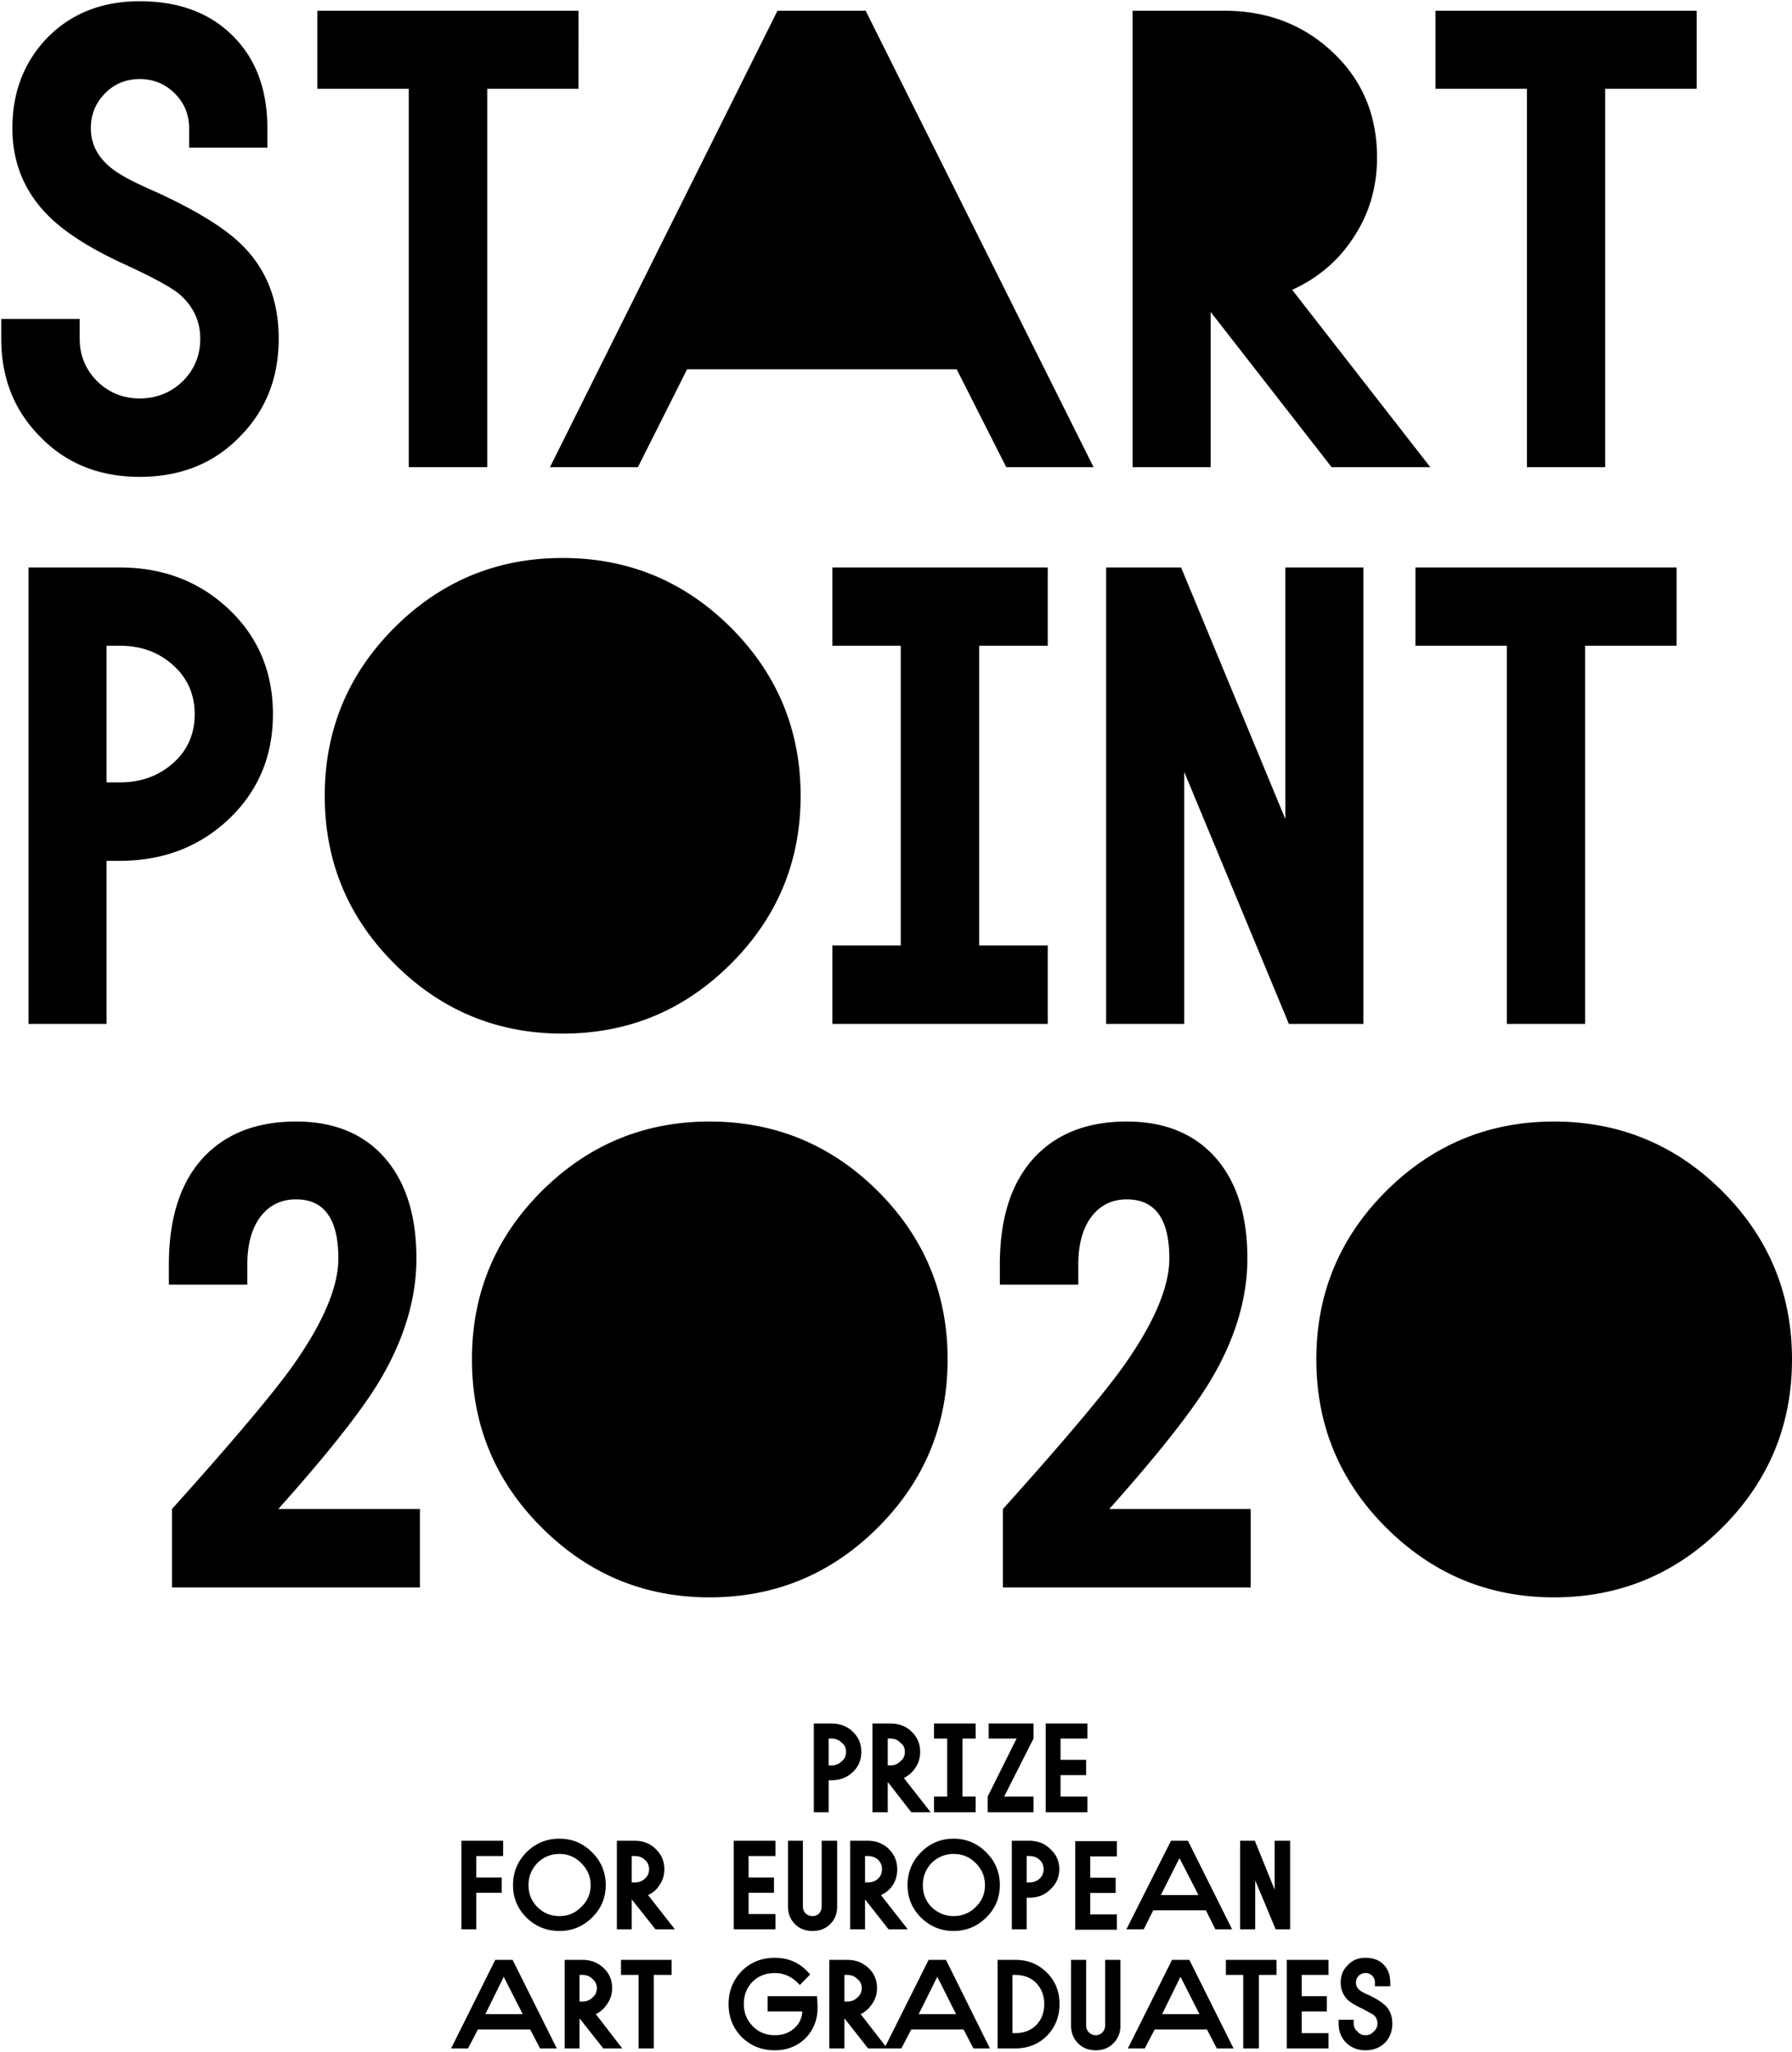 <svg width="434" height="497" viewBox="0 0 434 497" xmlns="http://www.w3.org/2000/svg"><title>startpoint_logo_20</title><path d="M332.35 478.55c.433.467.65 1.017.65 1.65v.9h3.7v-.9c0-1.8-.533-3.25-1.6-4.35-1.067-1.1-2.533-1.65-4.4-1.65-1.8 0-3.25.617-4.35 1.85-1.1 1.067-1.65 2.45-1.65 4.15 0 1.6.55 2.983 1.65 4.15.767.7 1.983 1.433 3.65 2.2 1.233.667 2.083 1.133 2.55 1.4.7.533 1.05 1.25 1.05 2.15 0 .8-.3 1.45-.9 1.95-.5.6-1.167.9-2 .9-.8 0-1.45-.3-1.95-.9-.6-.5-.9-1.15-.9-1.95v-.9h-3.65v.9c0 1.867.583 3.4 1.75 4.6 1.267 1.267 2.85 1.9 4.75 1.9 1.933 0 3.533-.633 4.8-1.9 1.133-1.2 1.7-2.733 1.7-4.6 0-1.767-.55-3.2-1.65-4.3-.8-.8-2.167-1.667-4.1-2.6-.967-.4-1.683-.783-2.15-1.15-.6-.5-.9-1.117-.9-1.85 0-.633.217-1.183.65-1.65a2.345 2.345 0 0 1 1.65-.65c.667 0 1.217.217 1.65.65M146.1 476.6c-1.367-1.267-3.067-1.9-5.1-1.9h-4.25v21.45h3.6v-7.3l5.75 7.3h4.6l-6.4-8.3c1.2-.6 2.133-1.45 2.8-2.55.767-1.1 1.15-2.35 1.15-3.75 0-2-.717-3.65-2.15-4.95m-5.75 1.75h.65c1.033 0 1.85.317 2.45.95.733.567 1.1 1.317 1.1 2.25 0 .967-.367 1.733-1.1 2.3-.6.633-1.417.95-2.45.95h-.65v-6.45m-16.2-3.65h-4.2l-10.7 21.45h4.1l2.4-4.6h12.65l2.4 4.6h4.05l-10.7-21.45m-2.15 4.1l4.6 9.05h-9.05l4.45-9.05m21.4-14.35c2.2-2.167 3.3-4.783 3.3-7.85 0-3.1-1.1-5.75-3.3-7.95-2.2-2.2-4.833-3.3-7.9-3.3-3.133 0-5.8 1.1-8 3.3-2.167 2.2-3.25 4.85-3.25 7.95 0 3.067 1.083 5.683 3.25 7.85 2.2 2.167 4.867 3.25 8 3.25 3.067 0 5.7-1.083 7.9-3.25m-.35-7.85c0 2.1-.767 3.867-2.3 5.3-1.433 1.467-3.183 2.2-5.25 2.2-2.1 0-3.883-.733-5.35-2.2-1.433-1.433-2.15-3.2-2.15-5.3 0-2.067.717-3.85 2.15-5.35 1.467-1.467 3.25-2.2 5.35-2.2 2.067 0 3.817.733 5.25 2.2 1.533 1.5 2.3 3.283 2.3 5.35m15.7-8.8c-1.3-1.3-3-1.95-5.1-1.95h-4.25v21.45h3.6v-7.25l5.75 7.25h4.7l-6.5-8.3c1.2-.533 2.133-1.35 2.8-2.45.767-1.1 1.15-2.367 1.15-3.8 0-1.967-.717-3.617-2.15-4.95m-5.1 1.75c1.067 0 1.9.3 2.5.9.7.6 1.05 1.367 1.05 2.3 0 .933-.35 1.7-1.05 2.3-.6.6-1.433.9-2.5.9H153v-6.4h.65m-41.9-3.7v21.45h3.6v-8.85h6.15v-3.7h-6.15v-5.2h6.5v-3.7h-10.1m98.5 30.75c-1.367-1.267-3.067-1.9-5.1-1.9h-4.3v21.45h3.65v-7.3l5.75 7.3h8.05l2.4-4.6h12.65l2.4 4.6h4L229.1 474.7h-4.2l-10.45 20.9-6-7.75c1.2-.6 2.133-1.45 2.8-2.55.767-1.1 1.15-2.35 1.15-3.75 0-2-.717-3.65-2.15-4.95m-5.75 1.75h.65c1.033 0 1.85.317 2.45.95.733.567 1.1 1.317 1.1 2.25 0 .967-.367 1.733-1.1 2.3-.6.633-1.417.95-2.45.95h-.65v-6.45m27.05 9.5h-9.05l4.5-9.05 4.55 9.05m-14.25-35.1c0-1.967-.7-3.617-2.1-4.95-1.333-1.3-3.033-1.95-5.1-1.95h-4.2v21.45h3.6v-7.25l5.7 7.25h4.65l-6.5-8.3c1.233-.533 2.2-1.35 2.9-2.45.7-1.1 1.05-2.367 1.05-3.8m-4.65-2.3c.633.6.95 1.367.95 2.3 0 .933-.317 1.7-.95 2.3-.667.6-1.517.9-2.55.9h-.6v-6.4h.6c1.033 0 1.883.3 2.55.9m26.2-1.8c-2.2-2.2-4.833-3.3-7.9-3.3s-5.7 1.1-7.9 3.3c-2.167 2.2-3.25 4.85-3.25 7.95 0 3.067 1.083 5.683 3.25 7.85 2.2 2.167 4.833 3.25 7.9 3.25s5.7-1.083 7.9-3.25 3.3-4.783 3.3-7.85c0-3.1-1.1-5.75-3.3-7.95m-7.9.4c2.1 0 3.883.733 5.35 2.2 1.5 1.5 2.25 3.283 2.25 5.35 0 2.1-.75 3.867-2.25 5.3-1.467 1.467-3.25 2.2-5.35 2.2-2.033 0-3.817-.733-5.35-2.2-1.4-1.433-2.1-3.2-2.1-5.3 0-2.067.7-3.85 2.1-5.35 1.533-1.467 3.317-2.2 5.35-2.2m-68.3 29.3v-3.65H150.4v3.65h4.25v17.8h3.7v-17.8h4.3m16.9-.85c-2.067 2.2-3.1 4.833-3.1 7.9 0 3.133 1.033 5.767 3.1 7.9 2.167 2.2 4.867 3.3 8.1 3.3 3.1 0 5.667-1.067 7.7-3.2 1.767-2 2.65-4.333 2.65-7 0-.9-.05-1.867-.15-2.9H185.9v3.7h8.4c-.067 1.6-.7 2.95-1.9 4.05-1.267 1.133-2.85 1.7-4.75 1.7-2.2 0-4.017-.767-5.45-2.3-1.367-1.433-2.05-3.183-2.05-5.25 0-2.133.683-3.917 2.05-5.35 1.433-1.433 3.25-2.15 5.45-2.15 2.333 0 4.35.967 6.05 2.9l2.5-2.55c-2.2-2.7-5.05-4.05-8.55-4.05-3.233 0-5.933 1.1-8.1 3.3m7.9-22.75h-6.15v-5.2h6.5v-3.7h-10.1v21.45h10.1v-3.7h-6.5v-5.15h6.15v-3.7m7-8.9h-3.6v15.95c0 1.7.55 3.1 1.65 4.2 1.1 1.133 2.517 1.7 4.25 1.7 1.8 0 3.25-.567 4.35-1.7 1.1-1.1 1.65-2.5 1.65-4.2v-15.95H199v15.95c0 .6-.2 1.15-.6 1.65-.433.433-.983.65-1.65.65-.6 0-1.15-.217-1.65-.65-.433-.5-.65-1.05-.65-1.65v-15.95m14.15-21.55c0-1.967-.717-3.617-2.15-4.95-1.367-1.267-3.067-1.9-5.1-1.9h-4.25v21.5h3.6v-7.75h.65c2.033 0 3.733-.633 5.1-1.9 1.433-1.3 2.15-2.967 2.15-5m-7.25-3.2c1 0 1.833.333 2.5 1 .7.533 1.05 1.267 1.05 2.2 0 1-.35 1.767-1.05 2.3-.667.667-1.5 1-2.5 1h-.65v-6.5h.65m14.25-3.65h-4.3v21.5h3.7v-7.35l5.7 7.35h4.7l-6.5-8.3c1.2-.6 2.15-1.45 2.85-2.55.733-1.1 1.1-2.367 1.1-3.8 0-1.967-.717-3.617-2.15-4.95-1.333-1.267-3.033-1.9-5.1-1.9m0 3.65c1.033 0 1.85.333 2.45 1 .733.533 1.1 1.267 1.1 2.2 0 1-.367 1.767-1.1 2.3-.6.667-1.417 1-2.45 1h-.6v-6.5h.6m20.7-3.65h-10.1v3.65h3.2v14.05h-3.2v3.8h10.1v-3.8h-3.2V421.1h3.2v-3.65m78.95 60.9h6.5v-3.65h-10.1v21.45h10.1v-3.7h-6.5v-5.25h6.1v-3.7h-6.1v-5.15m-27.2-3.65h-4.2l-10.7 21.45h4.1l2.4-4.6h12.65l2.4 4.6h4.05l-10.7-21.45m-2.15 4.1l4.6 9.05h-9.05l4.45-9.05m11-4.1v3.65h4.2v17.8h3.8v-17.8h4.25v-3.65H296.9m15.55-28.85h-3.75v11.85l-4.8-11.85h-3.55v21.45H304v-11.85l4.95 11.85h3.5v-21.45M259.4 474.7v15.9c0 1.733.55 3.15 1.65 4.25 1.1 1.167 2.533 1.75 4.3 1.75 1.8 0 3.25-.583 4.35-1.75 1.1-1.1 1.65-2.517 1.65-4.25v-15.9h-3.7v15.9c0 .633-.217 1.183-.65 1.65-.433.467-.983.7-1.65.7-.6 0-1.15-.233-1.65-.7a2.345 2.345 0 0 1-.65-1.65v-15.9h-3.65m-13.55 0h-4.25v21.45h4.25c3.067 0 5.617-1 7.65-3 2.067-2.1 3.1-4.683 3.1-7.75s-1.033-5.617-3.1-7.65c-2.033-2.033-4.583-3.05-7.65-3.05m-.65 3.65h.65c2.1 0 3.8.65 5.1 1.95 1.3 1.367 1.95 3.067 1.95 5.1 0 2.067-.65 3.767-1.95 5.1-1.3 1.3-3 1.95-5.1 1.95h-.65v-14.1m11.35-25.6c0-1.967-.75-3.617-2.25-4.95-1.3-1.3-3-1.95-5.1-1.95h-4.15v21.45h3.6v-7.65h.55c2.1 0 3.8-.65 5.1-1.95 1.5-1.333 2.25-2.983 2.25-4.95m-3.8 0c0 .933-.333 1.7-1 2.3-.633.6-1.483.9-2.55.9h-.55v-6.4h.55c1.067 0 1.917.3 2.55.9.667.6 1 1.367 1 2.3m20.05 14.55h4.2l2.3-4.6h12.75l2.3 4.6h4.05l-10.7-21.45h-4.1l-10.8 21.45m12.85-17.25l4.6 8.95h-9.1l4.5-8.95m-15.45 4.75h-6.15v-5.15h6.45v-3.7h-10.1v21.45h10.1v-3.7h-6.45v-5.2h6.15v-3.7m-19.9-15.85v-3.8h-7.1l7.1-14.05v-3.65h-10.85v3.65h6.75l-7 14.05v3.8h11.1m6.55-12.7v-5.15h6.5v-3.65h-10.1v21.5h10.1v-3.8h-6.5v-5.2h6.2v-3.7h-6.2m16.05-154.6c-9.267 0-16.583 2.75-21.95 8.25-5.867 6.033-8.8 14.833-8.8 26.4v4.85h19v-4.85c0-5 1.1-8.917 3.3-11.75 2.133-2.7 4.95-4.05 8.45-4.05 6.867 0 10.3 4.767 10.3 14.3 0 6.933-3.7 15.633-11.1 26.1-5 6.967-14.733 18.5-29.2 34.6v19h60v-19h-34.25c11.767-13.2 19.867-23.45 24.3-30.75 6.1-10.1 9.15-20.083 9.15-29.95 0-10.467-2.6-18.633-7.8-24.5-5.167-5.767-12.3-8.65-21.4-8.65m-158.6 57.6c0 15.9 5.617 29.467 16.85 40.7 11.3 11.3 24.867 16.95 40.7 16.95 15.9 0 29.5-5.65 40.8-16.95 11.233-11.233 16.85-24.8 16.85-40.7 0-15.9-5.617-29.467-16.85-40.7-11.3-11.267-24.9-16.9-40.8-16.9-15.833 0-29.4 5.633-40.7 16.9-11.233 11.233-16.85 24.8-16.85 40.7m-42.6-57.6c-9.267 0-16.6 2.75-22 8.25-5.867 6.033-8.8 14.833-8.8 26.4v4.85h19v-4.85c0-5 1.1-8.917 3.3-11.75 2.133-2.7 4.967-4.05 8.5-4.05 6.833 0 10.25 4.767 10.25 14.3 0 6.933-3.7 15.633-11.1 26.1-5 6.967-14.733 18.5-29.2 34.6v19h60.05v-19H67.4c11.8-13.2 19.917-23.45 24.35-30.75 6.067-10.1 9.1-20.083 9.1-29.95 0-10.467-2.6-18.633-7.8-24.5-5.133-5.767-12.25-8.65-21.35-8.65M29 137.45H6.9V248h18.9v-39.5H29c10.4 0 19.15-3.317 26.25-9.95 7.233-6.8 10.85-15.317 10.85-25.55 0-10.3-3.617-18.833-10.85-25.6-7.1-6.633-15.85-9.95-26.25-9.95m-3.2 52.05v-33.1H29c5.1 0 9.383 1.55 12.85 4.65 3.533 3.133 5.3 7.117 5.3 11.95 0 4.833-1.767 8.8-5.3 11.9-3.467 3.067-7.75 4.6-12.85 4.6h-3.2m20-153.75h18.95v-4.7c0-9.367-2.783-16.817-8.35-22.35C50.8 3.1 43.283.3 33.85.3 24.683.3 17.2 3.267 11.4 9.2 5.8 15.067 3 22.35 3 31.05c0 8.233 2.833 15.233 8.5 21 3.933 4.033 10.033 7.967 18.3 11.8 6.633 3.033 11.083 5.417 13.35 7.15 3.567 2.967 5.35 6.65 5.35 11.05 0 4-1.4 7.417-4.2 10.25-2.9 2.8-6.383 4.2-10.45 4.2-4.067 0-7.517-1.4-10.35-4.2-2.8-2.833-4.2-6.25-4.2-10.25v-4.8H.3v4.8c0 9.433 3.1 17.3 9.3 23.6 6.3 6.567 14.383 9.85 24.25 9.85 9.933 0 18.05-3.283 24.35-9.85 6.2-6.3 9.3-14.167 9.3-23.6 0-9.2-2.917-16.717-8.75-22.55-4.033-4.1-11.017-8.433-20.95-13-5.333-2.3-8.95-4.233-10.85-5.8-3.3-2.633-4.95-5.85-4.95-9.65 0-3.3 1.15-6.117 3.45-8.45 2.267-2.3 5.067-3.45 8.4-3.45 3.3 0 6.117 1.15 8.45 3.45 2.333 2.333 3.5 5.15 3.5 8.45v4.7m94.3-14.25V2.6H76.85v18.9H99v91.65h19V21.5h22.1m61.5 134.9h16.55V229H201.6v19h52.15v-19h-16.6v-72.6h16.6v-18.95H201.6v18.95m-7.7 36.35c0-15.9-5.633-29.483-16.9-40.75-11.267-11.233-24.85-16.85-40.75-16.85-15.867 0-29.433 5.617-40.7 16.85-11.267 11.267-16.9 24.85-16.9 40.75 0 15.9 5.633 29.467 16.9 40.7 11.267 11.267 24.833 16.9 40.7 16.9 15.9 0 29.483-5.633 40.75-16.9 11.267-11.233 16.9-24.8 16.9-40.7m-27.5-103.3h65.3l12 23.7h21.15L209.65 2.6H188.3l-55.1 110.55h21.3l11.9-23.7M330.2 248V137.45h-18.9v60.95l-25.25-60.95H267.9V248h18.9v-61.05L312.15 248h18.05m46.15 23.65c-15.833 0-29.4 5.633-40.7 16.9-11.233 11.233-16.85 24.8-16.85 40.7 0 15.9 5.617 29.467 16.85 40.7 11.3 11.3 24.867 16.95 40.7 16.95 15.9 0 29.5-5.65 40.8-16.95 11.233-11.233 16.85-24.8 16.85-40.7 0-15.9-5.617-29.467-16.85-40.7-11.3-11.267-24.9-16.9-40.8-16.9M342.8 156.4h22.15V248h18.95v-91.6h22.15v-18.95H342.8v18.95m-9.3-118.25c0-10.333-3.617-18.867-10.85-25.6-7.067-6.633-15.8-9.95-26.2-9.95H274.3v110.55h18.9v-37.6l29.3 37.6h23.9L312.95 70.2c6.267-2.867 11.2-7.067 14.8-12.6 3.833-5.733 5.75-12.217 5.75-19.45m77.4-16.65V2.6h-63.25v18.9h22.15v91.65h18.95V21.5h22.15z" fill="#000" fill-rule="nonzero"/></svg>